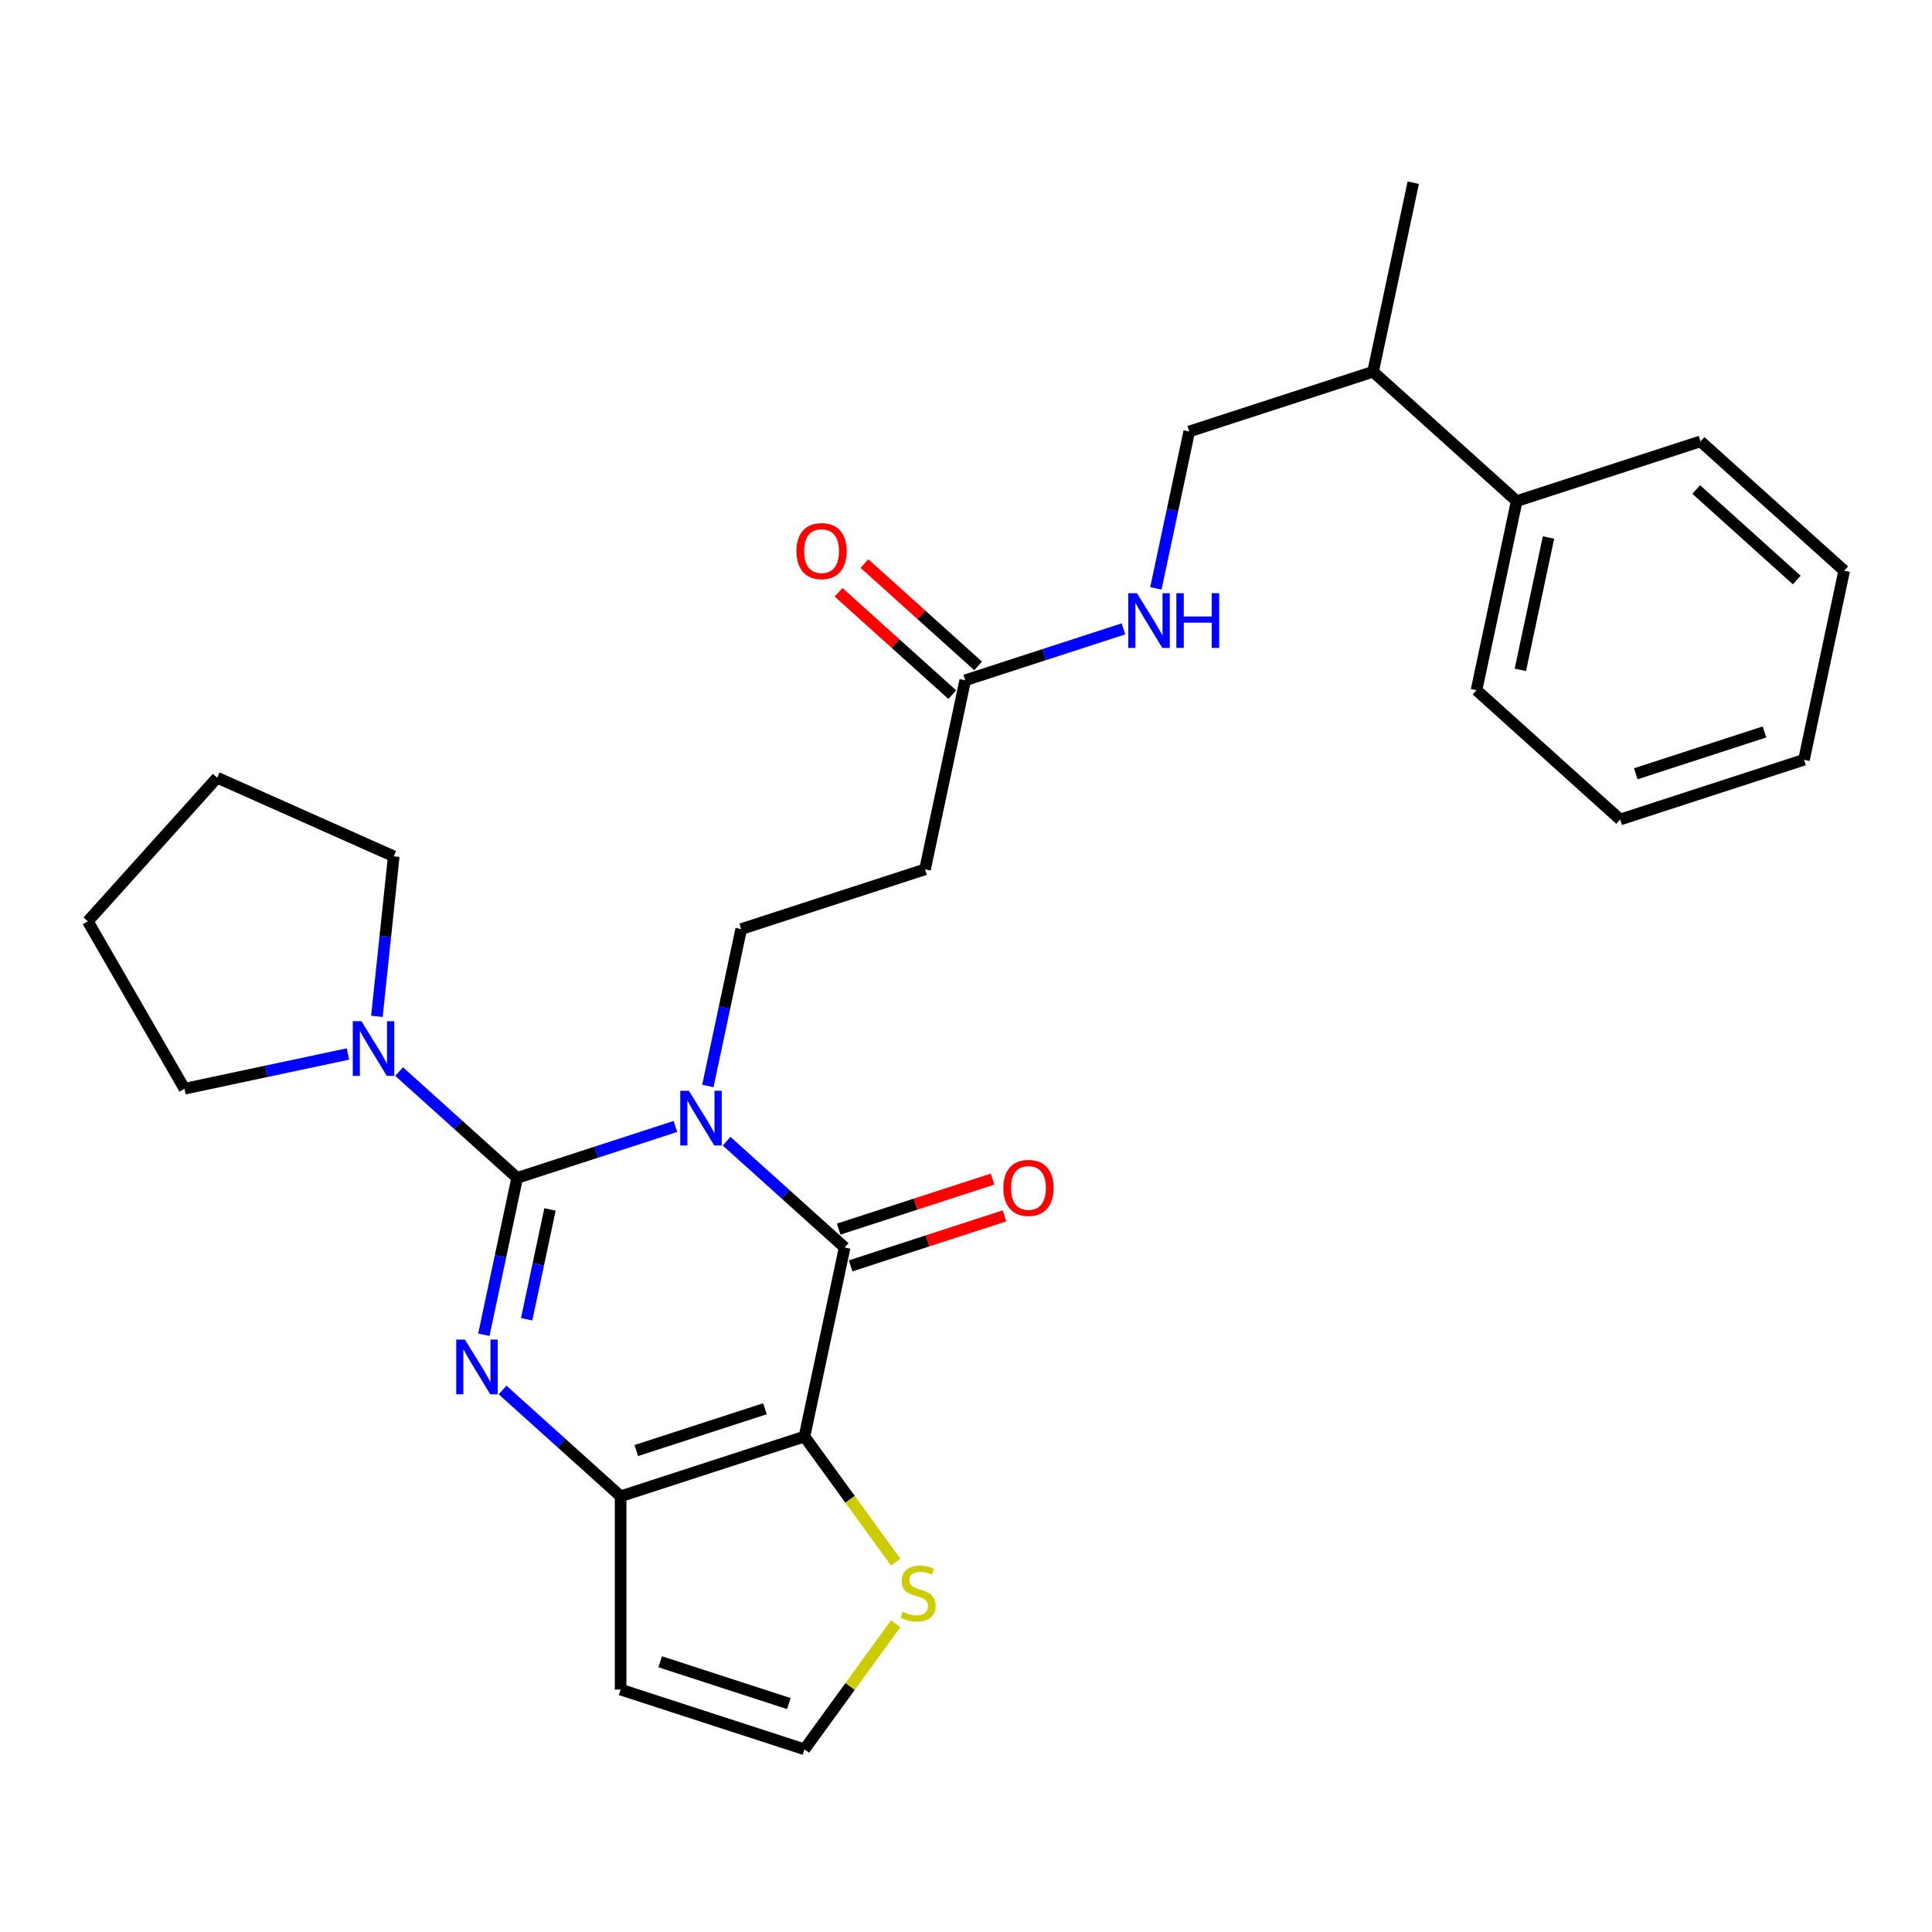 <?xml version='1.0' encoding='iso-8859-1'?>
<svg version='1.1' baseProfile='full'
              xmlns='http://www.w3.org/2000/svg'
                      xmlns:rdkit='http://www.rdkit.org/xml'
                      xmlns:xlink='http://www.w3.org/1999/xlink'
                  xml:space='preserve'
width='1000px' height='1000px' viewBox='0 0 1000 1000'>
<!-- END OF HEADER -->
<rect style='opacity:1.0;fill:#FFFFFF;stroke:none' width='1000' height='1000' x='0' y='0'> </rect>
<path class='bond-0' d='M 349.599,583.056 L 308.644,596.363' style='fill:none;fill-rule:evenodd;stroke:#0000FF;stroke-width:6px;stroke-linecap:butt;stroke-linejoin:miter;stroke-opacity:1' />
<path class='bond-0' d='M 308.644,596.363 L 267.689,609.67' style='fill:none;fill-rule:evenodd;stroke:#000000;stroke-width:6px;stroke-linecap:butt;stroke-linejoin:miter;stroke-opacity:1' />
<path class='bond-1' d='M 376.081,590.676 L 406.635,618.187' style='fill:none;fill-rule:evenodd;stroke:#0000FF;stroke-width:6px;stroke-linecap:butt;stroke-linejoin:miter;stroke-opacity:1' />
<path class='bond-1' d='M 406.635,618.187 L 437.19,645.699' style='fill:none;fill-rule:evenodd;stroke:#000000;stroke-width:6px;stroke-linecap:butt;stroke-linejoin:miter;stroke-opacity:1' />
<path class='bond-6' d='M 366.381,562.093 L 375.011,521.493' style='fill:none;fill-rule:evenodd;stroke:#0000FF;stroke-width:6px;stroke-linecap:butt;stroke-linejoin:miter;stroke-opacity:1' />
<path class='bond-6' d='M 375.011,521.493 L 383.641,480.893' style='fill:none;fill-rule:evenodd;stroke:#000000;stroke-width:6px;stroke-linecap:butt;stroke-linejoin:miter;stroke-opacity:1' />
<path class='bond-2' d='M 267.689,609.67 L 259.059,650.27' style='fill:none;fill-rule:evenodd;stroke:#000000;stroke-width:6px;stroke-linecap:butt;stroke-linejoin:miter;stroke-opacity:1' />
<path class='bond-2' d='M 259.059,650.27 L 250.43,690.87' style='fill:none;fill-rule:evenodd;stroke:#0000FF;stroke-width:6px;stroke-linecap:butt;stroke-linejoin:miter;stroke-opacity:1' />
<path class='bond-2' d='M 284.672,626.01 L 278.632,654.43' style='fill:none;fill-rule:evenodd;stroke:#000000;stroke-width:6px;stroke-linecap:butt;stroke-linejoin:miter;stroke-opacity:1' />
<path class='bond-2' d='M 278.632,654.43 L 272.591,682.85' style='fill:none;fill-rule:evenodd;stroke:#0000FF;stroke-width:6px;stroke-linecap:butt;stroke-linejoin:miter;stroke-opacity:1' />
<path class='bond-5' d='M 267.689,609.67 L 237.135,582.159' style='fill:none;fill-rule:evenodd;stroke:#000000;stroke-width:6px;stroke-linecap:butt;stroke-linejoin:miter;stroke-opacity:1' />
<path class='bond-5' d='M 237.135,582.159 L 206.581,554.648' style='fill:none;fill-rule:evenodd;stroke:#0000FF;stroke-width:6px;stroke-linecap:butt;stroke-linejoin:miter;stroke-opacity:1' />
<path class='bond-3' d='M 437.19,645.699 L 416.389,743.56' style='fill:none;fill-rule:evenodd;stroke:#000000;stroke-width:6px;stroke-linecap:butt;stroke-linejoin:miter;stroke-opacity:1' />
<path class='bond-12' d='M 440.281,655.214 L 480.106,642.274' style='fill:none;fill-rule:evenodd;stroke:#000000;stroke-width:6px;stroke-linecap:butt;stroke-linejoin:miter;stroke-opacity:1' />
<path class='bond-12' d='M 480.106,642.274 L 519.931,629.334' style='fill:none;fill-rule:evenodd;stroke:#FF0000;stroke-width:6px;stroke-linecap:butt;stroke-linejoin:miter;stroke-opacity:1' />
<path class='bond-12' d='M 434.098,636.184 L 473.923,623.244' style='fill:none;fill-rule:evenodd;stroke:#000000;stroke-width:6px;stroke-linecap:butt;stroke-linejoin:miter;stroke-opacity:1' />
<path class='bond-12' d='M 473.923,623.244 L 513.748,610.304' style='fill:none;fill-rule:evenodd;stroke:#FF0000;stroke-width:6px;stroke-linecap:butt;stroke-linejoin:miter;stroke-opacity:1' />
<path class='bond-28' d='M 260.129,719.454 L 290.684,746.965' style='fill:none;fill-rule:evenodd;stroke:#0000FF;stroke-width:6px;stroke-linecap:butt;stroke-linejoin:miter;stroke-opacity:1' />
<path class='bond-28' d='M 290.684,746.965 L 321.238,774.476' style='fill:none;fill-rule:evenodd;stroke:#000000;stroke-width:6px;stroke-linecap:butt;stroke-linejoin:miter;stroke-opacity:1' />
<path class='bond-4' d='M 416.389,743.56 L 321.238,774.476' style='fill:none;fill-rule:evenodd;stroke:#000000;stroke-width:6px;stroke-linecap:butt;stroke-linejoin:miter;stroke-opacity:1' />
<path class='bond-4' d='M 395.933,729.167 L 329.327,750.808' style='fill:none;fill-rule:evenodd;stroke:#000000;stroke-width:6px;stroke-linecap:butt;stroke-linejoin:miter;stroke-opacity:1' />
<path class='bond-7' d='M 416.389,743.56 L 440.001,776.06' style='fill:none;fill-rule:evenodd;stroke:#000000;stroke-width:6px;stroke-linecap:butt;stroke-linejoin:miter;stroke-opacity:1' />
<path class='bond-7' d='M 440.001,776.06 L 463.614,808.56' style='fill:none;fill-rule:evenodd;stroke:#CCCC00;stroke-width:6px;stroke-linecap:butt;stroke-linejoin:miter;stroke-opacity:1' />
<path class='bond-8' d='M 321.238,774.476 L 321.238,874.524' style='fill:none;fill-rule:evenodd;stroke:#000000;stroke-width:6px;stroke-linecap:butt;stroke-linejoin:miter;stroke-opacity:1' />
<path class='bond-18' d='M 180.098,545.54 L 137.788,554.533' style='fill:none;fill-rule:evenodd;stroke:#0000FF;stroke-width:6px;stroke-linecap:butt;stroke-linejoin:miter;stroke-opacity:1' />
<path class='bond-18' d='M 137.788,554.533 L 95.478,563.526' style='fill:none;fill-rule:evenodd;stroke:#000000;stroke-width:6px;stroke-linecap:butt;stroke-linejoin:miter;stroke-opacity:1' />
<path class='bond-19' d='M 195.091,526.064 L 199.444,484.645' style='fill:none;fill-rule:evenodd;stroke:#0000FF;stroke-width:6px;stroke-linecap:butt;stroke-linejoin:miter;stroke-opacity:1' />
<path class='bond-19' d='M 199.444,484.645 L 203.797,443.226' style='fill:none;fill-rule:evenodd;stroke:#000000;stroke-width:6px;stroke-linecap:butt;stroke-linejoin:miter;stroke-opacity:1' />
<path class='bond-9' d='M 383.641,480.893 L 478.792,449.976' style='fill:none;fill-rule:evenodd;stroke:#000000;stroke-width:6px;stroke-linecap:butt;stroke-linejoin:miter;stroke-opacity:1' />
<path class='bond-11' d='M 463.614,840.44 L 440.001,872.94' style='fill:none;fill-rule:evenodd;stroke:#CCCC00;stroke-width:6px;stroke-linecap:butt;stroke-linejoin:miter;stroke-opacity:1' />
<path class='bond-11' d='M 440.001,872.94 L 416.389,905.44' style='fill:none;fill-rule:evenodd;stroke:#000000;stroke-width:6px;stroke-linecap:butt;stroke-linejoin:miter;stroke-opacity:1' />
<path class='bond-29' d='M 321.238,874.524 L 416.389,905.44' style='fill:none;fill-rule:evenodd;stroke:#000000;stroke-width:6px;stroke-linecap:butt;stroke-linejoin:miter;stroke-opacity:1' />
<path class='bond-29' d='M 341.694,860.131 L 408.299,881.772' style='fill:none;fill-rule:evenodd;stroke:#000000;stroke-width:6px;stroke-linecap:butt;stroke-linejoin:miter;stroke-opacity:1' />
<path class='bond-10' d='M 478.792,449.976 L 499.593,352.115' style='fill:none;fill-rule:evenodd;stroke:#000000;stroke-width:6px;stroke-linecap:butt;stroke-linejoin:miter;stroke-opacity:1' />
<path class='bond-13' d='M 499.593,352.115 L 540.547,338.808' style='fill:none;fill-rule:evenodd;stroke:#000000;stroke-width:6px;stroke-linecap:butt;stroke-linejoin:miter;stroke-opacity:1' />
<path class='bond-13' d='M 540.547,338.808 L 581.502,325.501' style='fill:none;fill-rule:evenodd;stroke:#0000FF;stroke-width:6px;stroke-linecap:butt;stroke-linejoin:miter;stroke-opacity:1' />
<path class='bond-14' d='M 506.287,344.68 L 476.863,318.186' style='fill:none;fill-rule:evenodd;stroke:#000000;stroke-width:6px;stroke-linecap:butt;stroke-linejoin:miter;stroke-opacity:1' />
<path class='bond-14' d='M 476.863,318.186 L 447.439,291.693' style='fill:none;fill-rule:evenodd;stroke:#FF0000;stroke-width:6px;stroke-linecap:butt;stroke-linejoin:miter;stroke-opacity:1' />
<path class='bond-14' d='M 492.898,359.55 L 463.474,333.056' style='fill:none;fill-rule:evenodd;stroke:#000000;stroke-width:6px;stroke-linecap:butt;stroke-linejoin:miter;stroke-opacity:1' />
<path class='bond-14' d='M 463.474,333.056 L 434.05,306.563' style='fill:none;fill-rule:evenodd;stroke:#FF0000;stroke-width:6px;stroke-linecap:butt;stroke-linejoin:miter;stroke-opacity:1' />
<path class='bond-15' d='M 598.285,304.538 L 606.915,263.938' style='fill:none;fill-rule:evenodd;stroke:#0000FF;stroke-width:6px;stroke-linecap:butt;stroke-linejoin:miter;stroke-opacity:1' />
<path class='bond-15' d='M 606.915,263.938 L 615.544,223.338' style='fill:none;fill-rule:evenodd;stroke:#000000;stroke-width:6px;stroke-linecap:butt;stroke-linejoin:miter;stroke-opacity:1' />
<path class='bond-17' d='M 615.544,223.338 L 710.695,192.421' style='fill:none;fill-rule:evenodd;stroke:#000000;stroke-width:6px;stroke-linecap:butt;stroke-linejoin:miter;stroke-opacity:1' />
<path class='bond-16' d='M 785.045,259.366 L 710.695,192.421' style='fill:none;fill-rule:evenodd;stroke:#000000;stroke-width:6px;stroke-linecap:butt;stroke-linejoin:miter;stroke-opacity:1' />
<path class='bond-20' d='M 785.045,259.366 L 764.244,357.227' style='fill:none;fill-rule:evenodd;stroke:#000000;stroke-width:6px;stroke-linecap:butt;stroke-linejoin:miter;stroke-opacity:1' />
<path class='bond-20' d='M 801.497,278.205 L 786.936,346.708' style='fill:none;fill-rule:evenodd;stroke:#000000;stroke-width:6px;stroke-linecap:butt;stroke-linejoin:miter;stroke-opacity:1' />
<path class='bond-21' d='M 785.045,259.366 L 880.196,228.45' style='fill:none;fill-rule:evenodd;stroke:#000000;stroke-width:6px;stroke-linecap:butt;stroke-linejoin:miter;stroke-opacity:1' />
<path class='bond-22' d='M 710.695,192.421 L 731.496,94.56' style='fill:none;fill-rule:evenodd;stroke:#000000;stroke-width:6px;stroke-linecap:butt;stroke-linejoin:miter;stroke-opacity:1' />
<path class='bond-24' d='M 95.478,563.526 L 45.455,476.883' style='fill:none;fill-rule:evenodd;stroke:#000000;stroke-width:6px;stroke-linecap:butt;stroke-linejoin:miter;stroke-opacity:1' />
<path class='bond-23' d='M 203.797,443.226 L 112.399,402.533' style='fill:none;fill-rule:evenodd;stroke:#000000;stroke-width:6px;stroke-linecap:butt;stroke-linejoin:miter;stroke-opacity:1' />
<path class='bond-25' d='M 764.244,357.227 L 838.594,424.172' style='fill:none;fill-rule:evenodd;stroke:#000000;stroke-width:6px;stroke-linecap:butt;stroke-linejoin:miter;stroke-opacity:1' />
<path class='bond-26' d='M 880.196,228.45 L 954.545,295.395' style='fill:none;fill-rule:evenodd;stroke:#000000;stroke-width:6px;stroke-linecap:butt;stroke-linejoin:miter;stroke-opacity:1' />
<path class='bond-26' d='M 877.959,253.361 L 930.004,300.223' style='fill:none;fill-rule:evenodd;stroke:#000000;stroke-width:6px;stroke-linecap:butt;stroke-linejoin:miter;stroke-opacity:1' />
<path class='bond-30' d='M 112.399,402.533 L 45.455,476.883' style='fill:none;fill-rule:evenodd;stroke:#000000;stroke-width:6px;stroke-linecap:butt;stroke-linejoin:miter;stroke-opacity:1' />
<path class='bond-31' d='M 838.594,424.172 L 933.744,393.256' style='fill:none;fill-rule:evenodd;stroke:#000000;stroke-width:6px;stroke-linecap:butt;stroke-linejoin:miter;stroke-opacity:1' />
<path class='bond-31' d='M 846.683,400.504 L 913.289,378.863' style='fill:none;fill-rule:evenodd;stroke:#000000;stroke-width:6px;stroke-linecap:butt;stroke-linejoin:miter;stroke-opacity:1' />
<path class='bond-27' d='M 954.545,295.395 L 933.744,393.256' style='fill:none;fill-rule:evenodd;stroke:#000000;stroke-width:6px;stroke-linecap:butt;stroke-linejoin:miter;stroke-opacity:1' />
<path  class='atom-0' d='M 356.58 564.594
L 365.86 579.594
Q 366.78 581.074, 368.26 583.754
Q 369.74 586.434, 369.82 586.594
L 369.82 564.594
L 373.58 564.594
L 373.58 592.914
L 369.7 592.914
L 359.74 576.514
Q 358.58 574.594, 357.34 572.394
Q 356.14 570.194, 355.78 569.514
L 355.78 592.914
L 352.1 592.914
L 352.1 564.594
L 356.58 564.594
' fill='#0000FF'/>
<path  class='atom-3' d='M 240.628 693.371
L 249.908 708.371
Q 250.828 709.851, 252.308 712.531
Q 253.788 715.211, 253.868 715.371
L 253.868 693.371
L 257.628 693.371
L 257.628 721.691
L 253.748 721.691
L 243.788 705.291
Q 242.628 703.371, 241.388 701.171
Q 240.188 698.971, 239.828 698.291
L 239.828 721.691
L 236.148 721.691
L 236.148 693.371
L 240.628 693.371
' fill='#0000FF'/>
<path  class='atom-6' d='M 187.079 528.565
L 196.359 543.565
Q 197.279 545.045, 198.759 547.725
Q 200.239 550.405, 200.319 550.565
L 200.319 528.565
L 204.079 528.565
L 204.079 556.885
L 200.199 556.885
L 190.239 540.485
Q 189.079 538.565, 187.839 536.365
Q 186.639 534.165, 186.279 533.485
L 186.279 556.885
L 182.599 556.885
L 182.599 528.565
L 187.079 528.565
' fill='#0000FF'/>
<path  class='atom-8' d='M 467.195 834.22
Q 467.515 834.34, 468.835 834.9
Q 470.155 835.46, 471.595 835.82
Q 473.075 836.14, 474.515 836.14
Q 477.195 836.14, 478.755 834.86
Q 480.315 833.54, 480.315 831.26
Q 480.315 829.7, 479.515 828.74
Q 478.755 827.78, 477.555 827.26
Q 476.355 826.74, 474.355 826.14
Q 471.835 825.38, 470.315 824.66
Q 468.835 823.94, 467.755 822.42
Q 466.715 820.9, 466.715 818.34
Q 466.715 814.78, 469.115 812.58
Q 471.555 810.38, 476.355 810.38
Q 479.635 810.38, 483.355 811.94
L 482.435 815.02
Q 479.035 813.62, 476.475 813.62
Q 473.715 813.62, 472.195 814.78
Q 470.675 815.9, 470.715 817.86
Q 470.715 819.38, 471.475 820.3
Q 472.275 821.22, 473.395 821.74
Q 474.555 822.26, 476.475 822.86
Q 479.035 823.66, 480.555 824.46
Q 482.075 825.26, 483.155 826.9
Q 484.275 828.5, 484.275 831.26
Q 484.275 835.18, 481.635 837.3
Q 479.035 839.38, 474.675 839.38
Q 472.155 839.38, 470.235 838.82
Q 468.355 838.3, 466.115 837.38
L 467.195 834.22
' fill='#CCCC00'/>
<path  class='atom-13' d='M 519.34 614.862
Q 519.34 608.062, 522.7 604.262
Q 526.06 600.462, 532.34 600.462
Q 538.62 600.462, 541.98 604.262
Q 545.34 608.062, 545.34 614.862
Q 545.34 621.742, 541.94 625.662
Q 538.54 629.542, 532.34 629.542
Q 526.1 629.542, 522.7 625.662
Q 519.34 621.782, 519.34 614.862
M 532.34 626.342
Q 536.66 626.342, 538.98 623.462
Q 541.34 620.542, 541.34 614.862
Q 541.34 609.302, 538.98 606.502
Q 536.66 603.662, 532.34 603.662
Q 528.02 603.662, 525.66 606.462
Q 523.34 609.262, 523.34 614.862
Q 523.34 620.582, 525.66 623.462
Q 528.02 626.342, 532.34 626.342
' fill='#FF0000'/>
<path  class='atom-14' d='M 588.483 307.039
L 597.763 322.039
Q 598.683 323.519, 600.163 326.199
Q 601.643 328.879, 601.723 329.039
L 601.723 307.039
L 605.483 307.039
L 605.483 335.359
L 601.603 335.359
L 591.643 318.959
Q 590.483 317.039, 589.243 314.839
Q 588.043 312.639, 587.683 311.959
L 587.683 335.359
L 584.003 335.359
L 584.003 307.039
L 588.483 307.039
' fill='#0000FF'/>
<path  class='atom-14' d='M 608.883 307.039
L 612.723 307.039
L 612.723 319.079
L 627.203 319.079
L 627.203 307.039
L 631.043 307.039
L 631.043 335.359
L 627.203 335.359
L 627.203 322.279
L 612.723 322.279
L 612.723 335.359
L 608.883 335.359
L 608.883 307.039
' fill='#0000FF'/>
<path  class='atom-15' d='M 412.243 285.25
Q 412.243 278.45, 415.603 274.65
Q 418.963 270.85, 425.243 270.85
Q 431.523 270.85, 434.883 274.65
Q 438.243 278.45, 438.243 285.25
Q 438.243 292.13, 434.843 296.05
Q 431.443 299.93, 425.243 299.93
Q 419.003 299.93, 415.603 296.05
Q 412.243 292.17, 412.243 285.25
M 425.243 296.73
Q 429.563 296.73, 431.883 293.85
Q 434.243 290.93, 434.243 285.25
Q 434.243 279.69, 431.883 276.89
Q 429.563 274.05, 425.243 274.05
Q 420.923 274.05, 418.563 276.85
Q 416.243 279.65, 416.243 285.25
Q 416.243 290.97, 418.563 293.85
Q 420.923 296.73, 425.243 296.73
' fill='#FF0000'/>
</svg>
